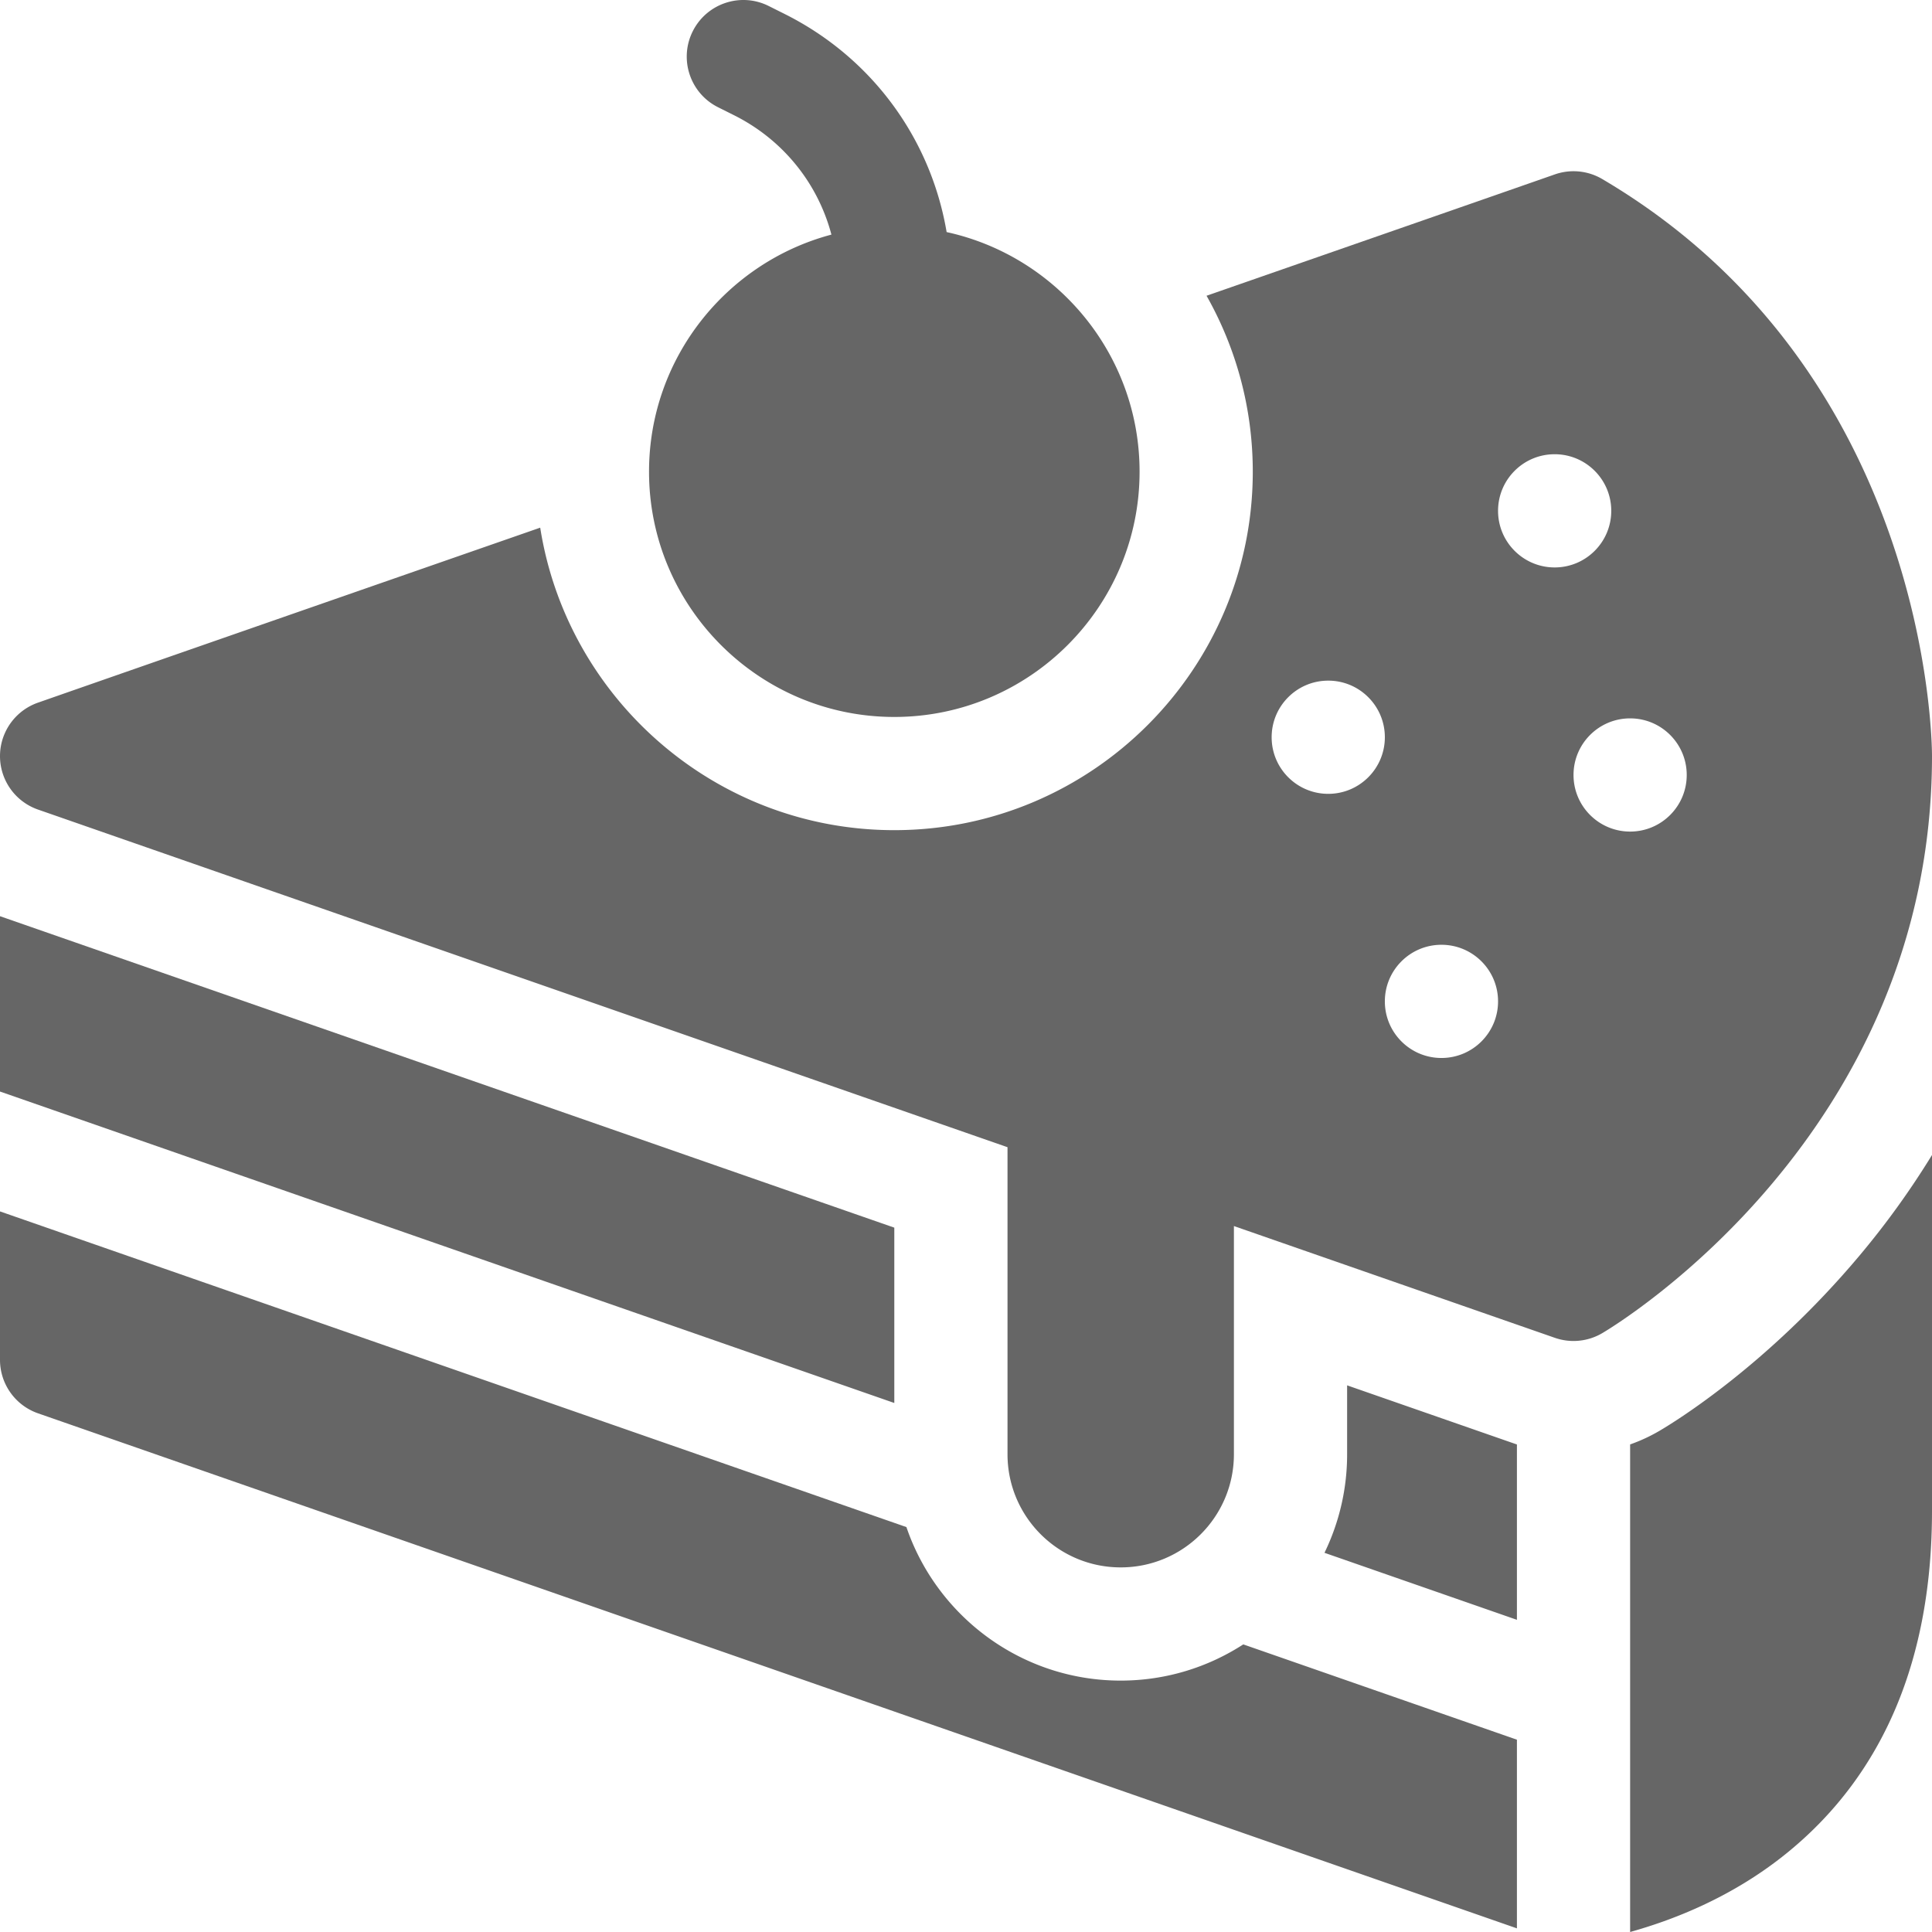<?xml version="1.0" encoding="UTF-8"?>
<svg xmlns="http://www.w3.org/2000/svg" xmlns:xlink="http://www.w3.org/1999/xlink" version="1.1" width="512" height="512" x="0" y="0" viewBox="0 0 512 512" style="enable-background:new 0 0 512 512" xml:space="preserve" class="">
  <g>
    <path d="M439.845 379.145A44.912 44.912 0 0 1 432 382.79V512c10.622-2.979 26.925-8.908 42.031-21.326C499.226 469.964 512 439.583 512 400.376v-94.291a220.806 220.806 0 0 1-19.399 26.882c-23.974 28.492-48.153 43.466-52.756 46.178zM357 385.376a59.627 59.627 0 0 1-5.999 26.132L402 429.269v-46.466l-45-15.672zM237 325.34 0 242.802v46.466l237 82.538zM297 445.376c-26.327 0-48.732-17.052-56.792-40.685L0 321.035v39.34a14.999 14.999 0 0 0 10.066 14.165L402 511.035v-49.999l-72.516-25.254c-9.37 6.059-20.519 9.594-32.484 9.594zM172 125c0 35.841 29.159 65 65 65s65-29.159 65-65c0-31.083-21.936-57.125-51.136-63.496-4.197-24.817-19.849-46.263-42.934-57.806l-4.223-2.111c-7.406-3.704-16.418-.701-20.124 6.708-3.705 7.409-.702 16.42 6.708 20.124l4.223 2.111c13.01 6.506 22.232 18.058 25.821 31.645C192.544 69.553 172 94.918 172 125z" fill="#666666" opacity="1" data-original="#000000" class=""></path>
    <path d="M512 200.376c0-4.142-.993-102.014-87.385-152.923a15 15 0 0 0-12.57-1.235c-12.606 4.412-47.657 16.62-92.299 32.159C327.542 92.159 332 108.068 332 125c0 52.383-42.617 95-95 95-47.337 0-86.695-34.803-93.839-80.164-61.35 21.355-113.536 39.529-133.116 46.382a15 15 0 0 0 .021 28.323L267 304.02v81.355c0 16.569 13.431 30 30 30s30-13.431 30-30v-60.46l85.066 29.625a15 15 0 0 0 12.549-1.242C428.184 351.196 512 300.65 512 200.376zm-160 10c-8.284 0-15-6.716-15-15s6.716-15 15-15 15 6.716 15 15-6.716 15-15 15zm30 70c-8.284 0-15-6.716-15-15s6.716-15 15-15 15 6.716 15 15-6.716 15-15 15zm30-130c-8.284 0-15-6.716-15-15s6.716-15 15-15 15 6.716 15 15-6.716 15-15 15zm20 70c-8.284 0-15-6.716-15-15s6.716-15 15-15 15 6.716 15 15-6.716 15-15 15z" fill="#666666" opacity="1" data-original="#000000" class=""></path>
  </g>
</svg>
